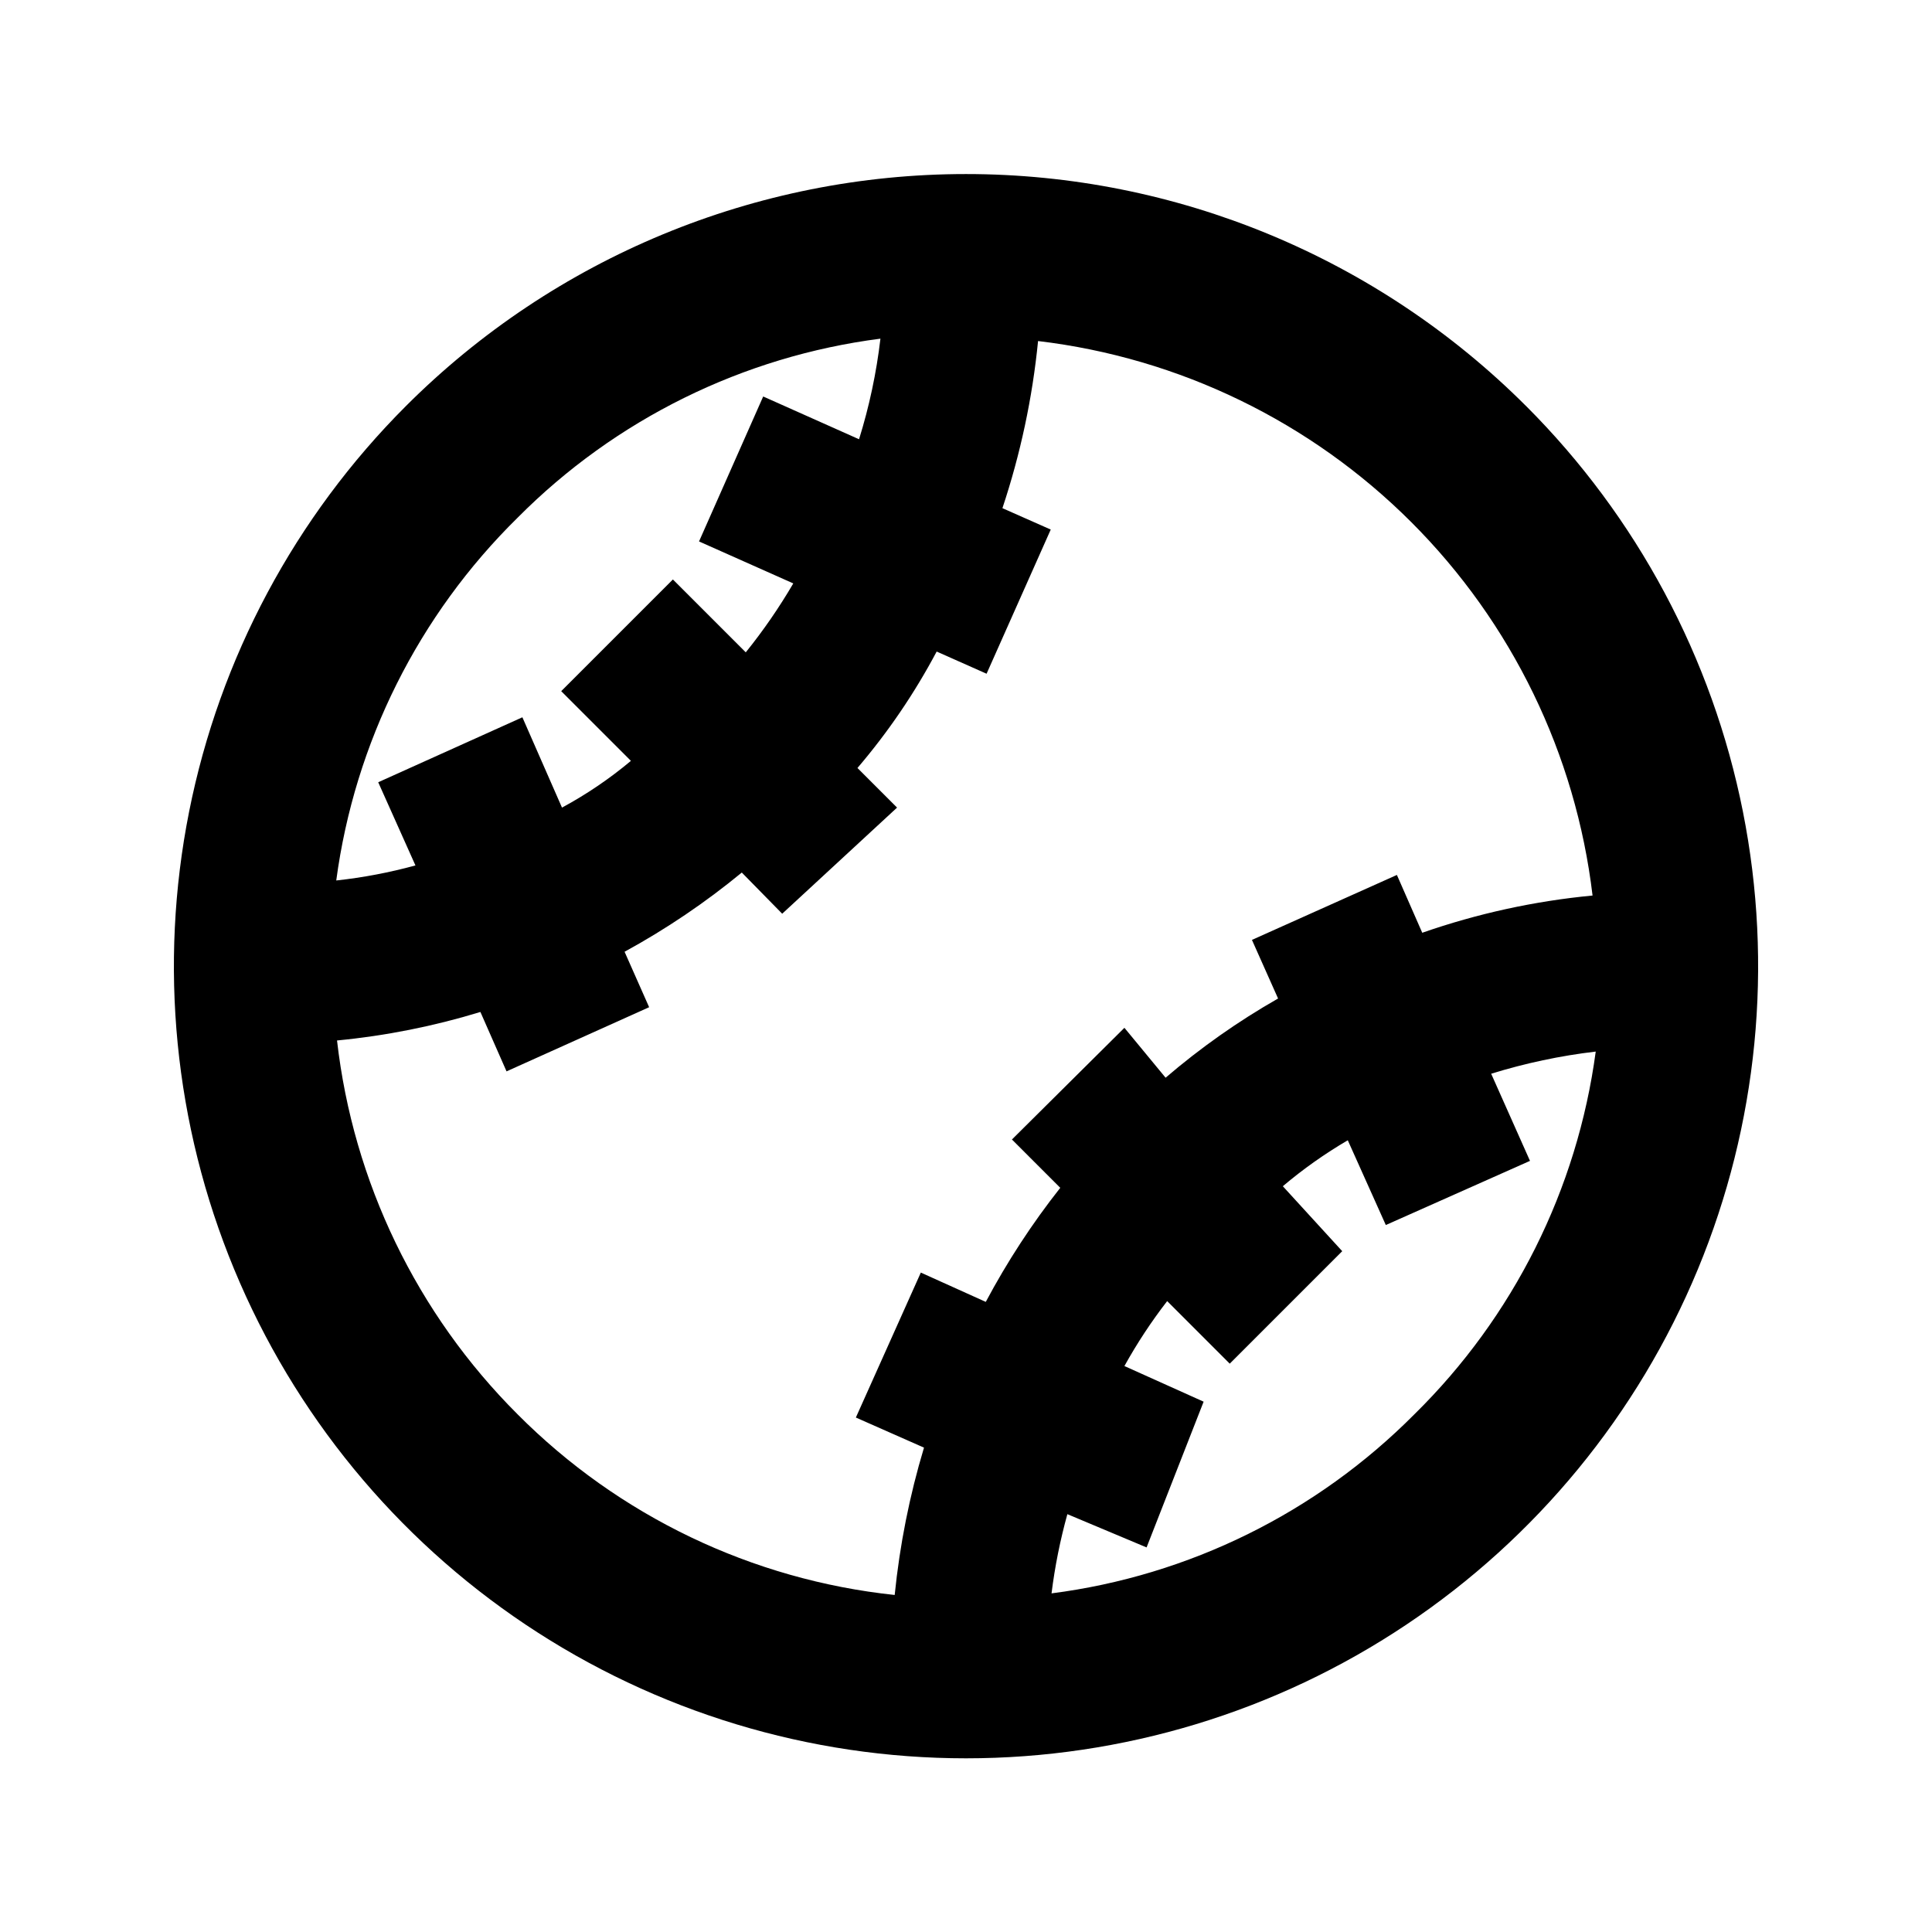 <?xml version="1.0" encoding="UTF-8"?>
<!-- Uploaded to: SVG Repo, www.svgrepo.com, Generator: SVG Repo Mixer Tools -->
<svg fill="#000000" width="800px" height="800px" version="1.1" viewBox="144 144 512 512" xmlns="http://www.w3.org/2000/svg">
 <path d="m548.41 251.59c-39.367-39.355-92.754-61.465-148.41-61.465-55.664 0-109.05 22.109-148.41 61.465-29.367 29.355-49.363 66.758-57.469 107.48-8.105 40.723-3.953 82.934 11.934 121.3 15.887 38.359 42.793 71.148 77.316 94.219 34.523 23.07 75.109 35.383 116.63 35.383 41.52 0 82.109-12.312 116.63-35.383 34.523-23.07 61.43-55.859 77.316-94.219 15.887-38.363 20.039-80.574 11.938-121.3-8.105-40.723-28.105-78.125-57.469-107.48zm-267.23 29.598c25.883-26.062 59.711-42.754 96.145-47.441-1.059 9.043-2.957 17.969-5.668 26.66l-25.402-11.336-17.004 38.414 24.98 11.125c-3.738 6.394-7.949 12.5-12.594 18.266l-19.312-19.312-29.598 29.598 18.473 18.473c-5.656 4.734-11.773 8.883-18.266 12.387l-10.496-23.934-38.207 17.215 9.867 22.043h0.004c-6.883 1.883-13.902 3.219-20.992 3.988 4.887-36.504 21.805-70.332 48.07-96.145zm0 237.63c-26.711-26.656-43.586-61.59-47.863-99.082 12.887-1.238 25.617-3.773 37.996-7.555l6.926 15.742 37.789-17.004-6.508-14.695c10.992-6.004 21.395-13.031 31.066-20.992l10.707 10.914 30.438-28.125-10.496-10.496c8.105-9.488 15.145-19.836 20.992-30.859l13.227 5.879 17.004-38.207-12.805-5.668c4.785-14.367 7.953-29.223 9.445-44.293 37.43 4.449 72.277 21.359 98.93 48.016 26.656 26.652 43.566 61.5 48.016 98.93-15.387 1.465-30.539 4.777-45.133 9.867l-6.719-15.324-38.414 17.215 6.926 15.535v-0.004c-10.582 6.031-20.562 13.062-29.809 20.992l-10.914-13.227-29.809 29.598 12.805 12.805v0.004c-7.469 9.465-14.07 19.582-19.734 30.227l-17.215-7.766-17.215 38.414 18.055 7.977c-3.832 12.738-6.434 25.812-7.766 39.047-37.812-4.012-73.098-20.91-99.922-47.863zm237.63 0c-25.883 26.062-59.711 42.758-96.141 47.441 0.879-7.09 2.285-14.105 4.195-20.992l20.992 8.816 15.117-38.625-20.992-9.445c3.336-6.016 7.125-11.77 11.332-17.211l16.582 16.582 29.809-29.809-15.742-17.215c5.375-4.547 11.137-8.621 17.215-12.176l10.078 22.461 38.207-17.004-10.285-23.09h-0.004c9.039-2.801 18.312-4.769 27.711-5.875-4.891 36.5-21.805 70.328-48.074 96.141z"/>
</svg>